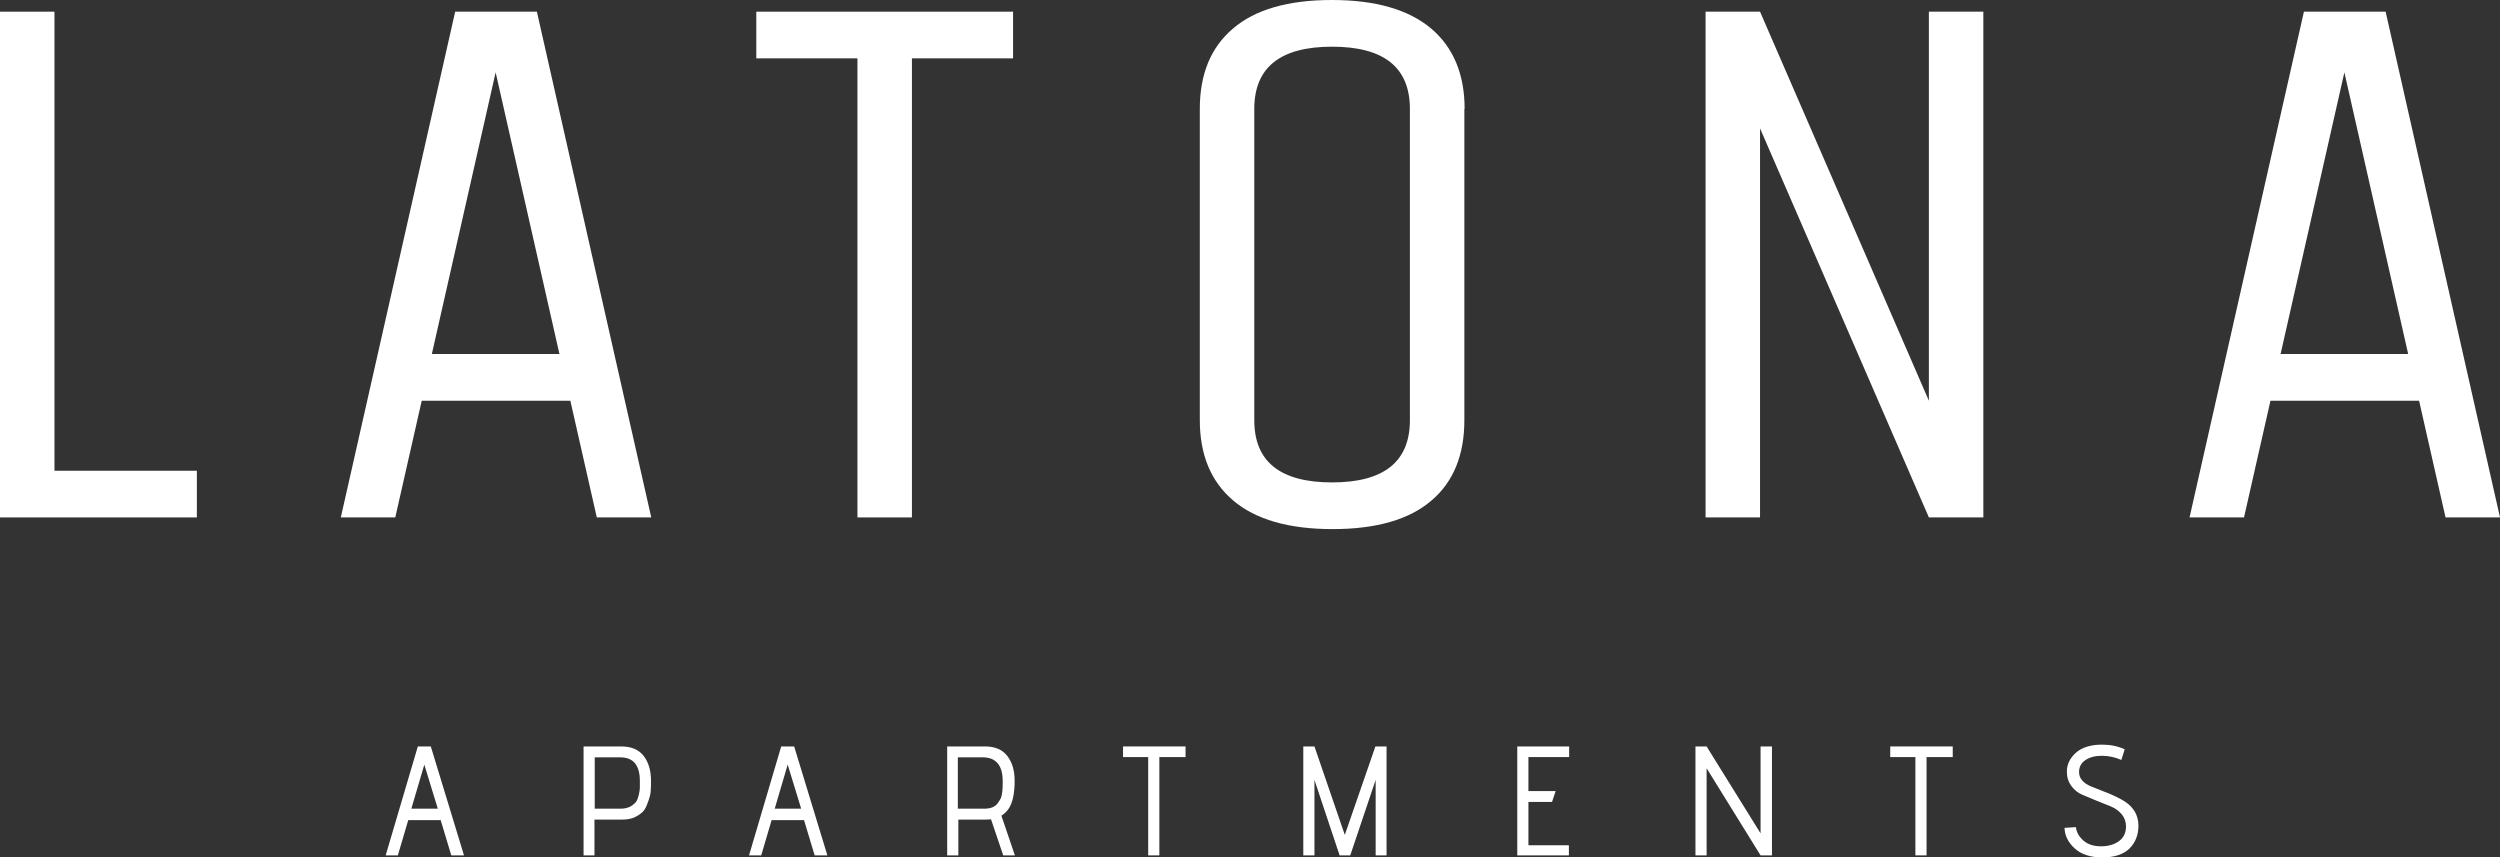 <?xml version="1.0" encoding="UTF-8"?>
<svg id="Layer_1" data-name="Layer 1" xmlns="http://www.w3.org/2000/svg" viewBox="0 0 96.39 33.05">
  <rect x="0" y="0" width="96.39" height="33.05" fill="#333333" stroke="none"/>
  <defs>
    <style>
      .cls-1 {
        fill: #fff;
      }
    </style>
  </defs>
  <g>
    <path class="cls-1" d="M0,19.95V.45h2.1v17.7h5.49v1.8H0Z"/>
    <path class="cls-1" d="M17.55.45h3.15l4.41,19.5h-2.1l-1.02-4.5h-5.73l-1.02,4.5h-2.1L17.55.45ZM19.11,2.79l-2.46,10.86h4.92l-2.46-10.86Z"/>
    <path class="cls-1" d="M39.06.45v1.8h-3.9v17.7h-2.1V2.25h-3.9V.45h9.9Z"/>
    <path class="cls-1" d="M56.46,4.2v12c0,1.34-.42,2.38-1.27,3.1-.85.73-2.12,1.1-3.81,1.1s-2.97-.37-3.83-1.1-1.29-1.76-1.29-3.1V4.2c0-1.34.42-2.37,1.28-3.1.85-.73,2.12-1.1,3.81-1.1s2.96.37,3.83,1.1c.86.73,1.29,1.77,1.29,3.1ZM54.36,16.2V4.2c0-1.6-1-2.4-3-2.4s-3,.8-3,2.4v12c0,1.6,1,2.4,3,2.4s3-.8,3-2.4Z"/>
    <path class="cls-1" d="M67.86,19.95h-2.1V.45h2.1l6.51,15V.45h2.1v19.5h-2.1l-6.51-15v15Z"/>
    <path class="cls-1" d="M88.83.45h3.15l4.41,19.5h-2.1l-1.02-4.5h-5.73l-1.02,4.5h-2.1L88.83.45ZM90.39,2.79l-2.46,10.86h4.92l-2.46-10.86Z"/>
  </g>
  <g>
    <path class="cls-1" d="M17.89,32.98h-.49l-.41-1.36h-1.25l-.4,1.36h-.47l1.24-4.2h.5l1.28,4.2ZM16.88,31.18l-.52-1.7-.5,1.7h1.03Z"/>
    <path class="cls-1" d="M22.93,32.98h-.43v-4.2h1.45c.39,0,.68.12.87.37s.28.56.28.96c0,.14,0,.26-.01.36,0,.1-.03.23-.08.38s-.1.28-.17.38c-.07.1-.18.18-.33.26s-.32.11-.53.11h-1.06v1.38ZM22.93,31.18h1c.14,0,.27-.03.37-.08.1-.06.17-.12.22-.18.05-.06.08-.16.11-.28.03-.12.04-.21.04-.27,0-.06,0-.15,0-.26,0-.61-.25-.91-.76-.91h-.98v1.98Z"/>
    <path class="cls-1" d="M31.9,32.98h-.49l-.41-1.36h-1.25l-.4,1.36h-.47l1.24-4.2h.5l1.28,4.2ZM30.89,31.18l-.52-1.7-.5,1.7h1.03Z"/>
    <path class="cls-1" d="M39.12,32.98h-.44l-.47-1.39c-.07,0-.14.01-.19.01h-1.07v1.38h-.43v-4.2h1.46c.38,0,.67.12.86.37s.28.56.28.96c0,.49-.08.85-.23,1.07-.07.11-.17.2-.28.27l.52,1.53ZM36.94,31.18h1.01c.24,0,.41-.07.51-.2.05-.07.09-.13.12-.19.03-.06.05-.14.06-.24.02-.13.02-.28.02-.44,0-.6-.26-.91-.77-.91h-.96v1.98Z"/>
    <path class="cls-1" d="M44.7,32.98h-.43v-3.79h-.97v-.41h2.41v.41h-1.01v3.79Z"/>
    <path class="cls-1" d="M53.47,32.98h-.43v-2.91l-.98,2.91h-.41l-.97-2.91v2.91h-.43v-4.2h.43l1.17,3.41,1.18-3.41h.43v4.2Z"/>
    <path class="cls-1" d="M60.49,32.98h-1.99v-4.2h2v.41h-1.57v1.31h1.05l-.14.42h-.91v1.67h1.56v.39Z"/>
    <path class="cls-1" d="M68.32,32.98h-.44l-2.08-3.36v3.36h-.43v-4.2h.43l2.08,3.35v-3.35h.44v4.2Z"/>
    <path class="cls-1" d="M74.28,32.98h-.43v-3.79h-.97v-.41h2.41v.41h-1.01v3.79Z"/>
    <path class="cls-1" d="M79.59,31.92l.45-.03c.02.2.12.37.29.52.17.15.4.22.68.22s.51-.07.69-.2.27-.32.27-.57c0-.18-.06-.34-.17-.47-.11-.13-.25-.23-.42-.3-.17-.07-.35-.14-.55-.22-.2-.08-.38-.16-.55-.23s-.31-.19-.42-.34c-.11-.15-.17-.33-.17-.55,0-.28.12-.52.35-.73.23-.2.57-.31,1-.31.33,0,.62.06.88.18,0,0-.04.14-.13.41-.25-.11-.5-.16-.76-.16s-.47.06-.63.17c-.16.11-.24.26-.24.46,0,.23.15.42.46.55.14.06.29.12.45.18.16.06.32.12.48.2s.31.15.44.25c.13.09.24.21.33.36.08.15.13.32.13.52,0,.37-.12.66-.35.89-.23.22-.58.34-1.04.34s-.82-.12-1.07-.35c-.25-.23-.38-.49-.39-.79Z"/>
  </g>
</svg>